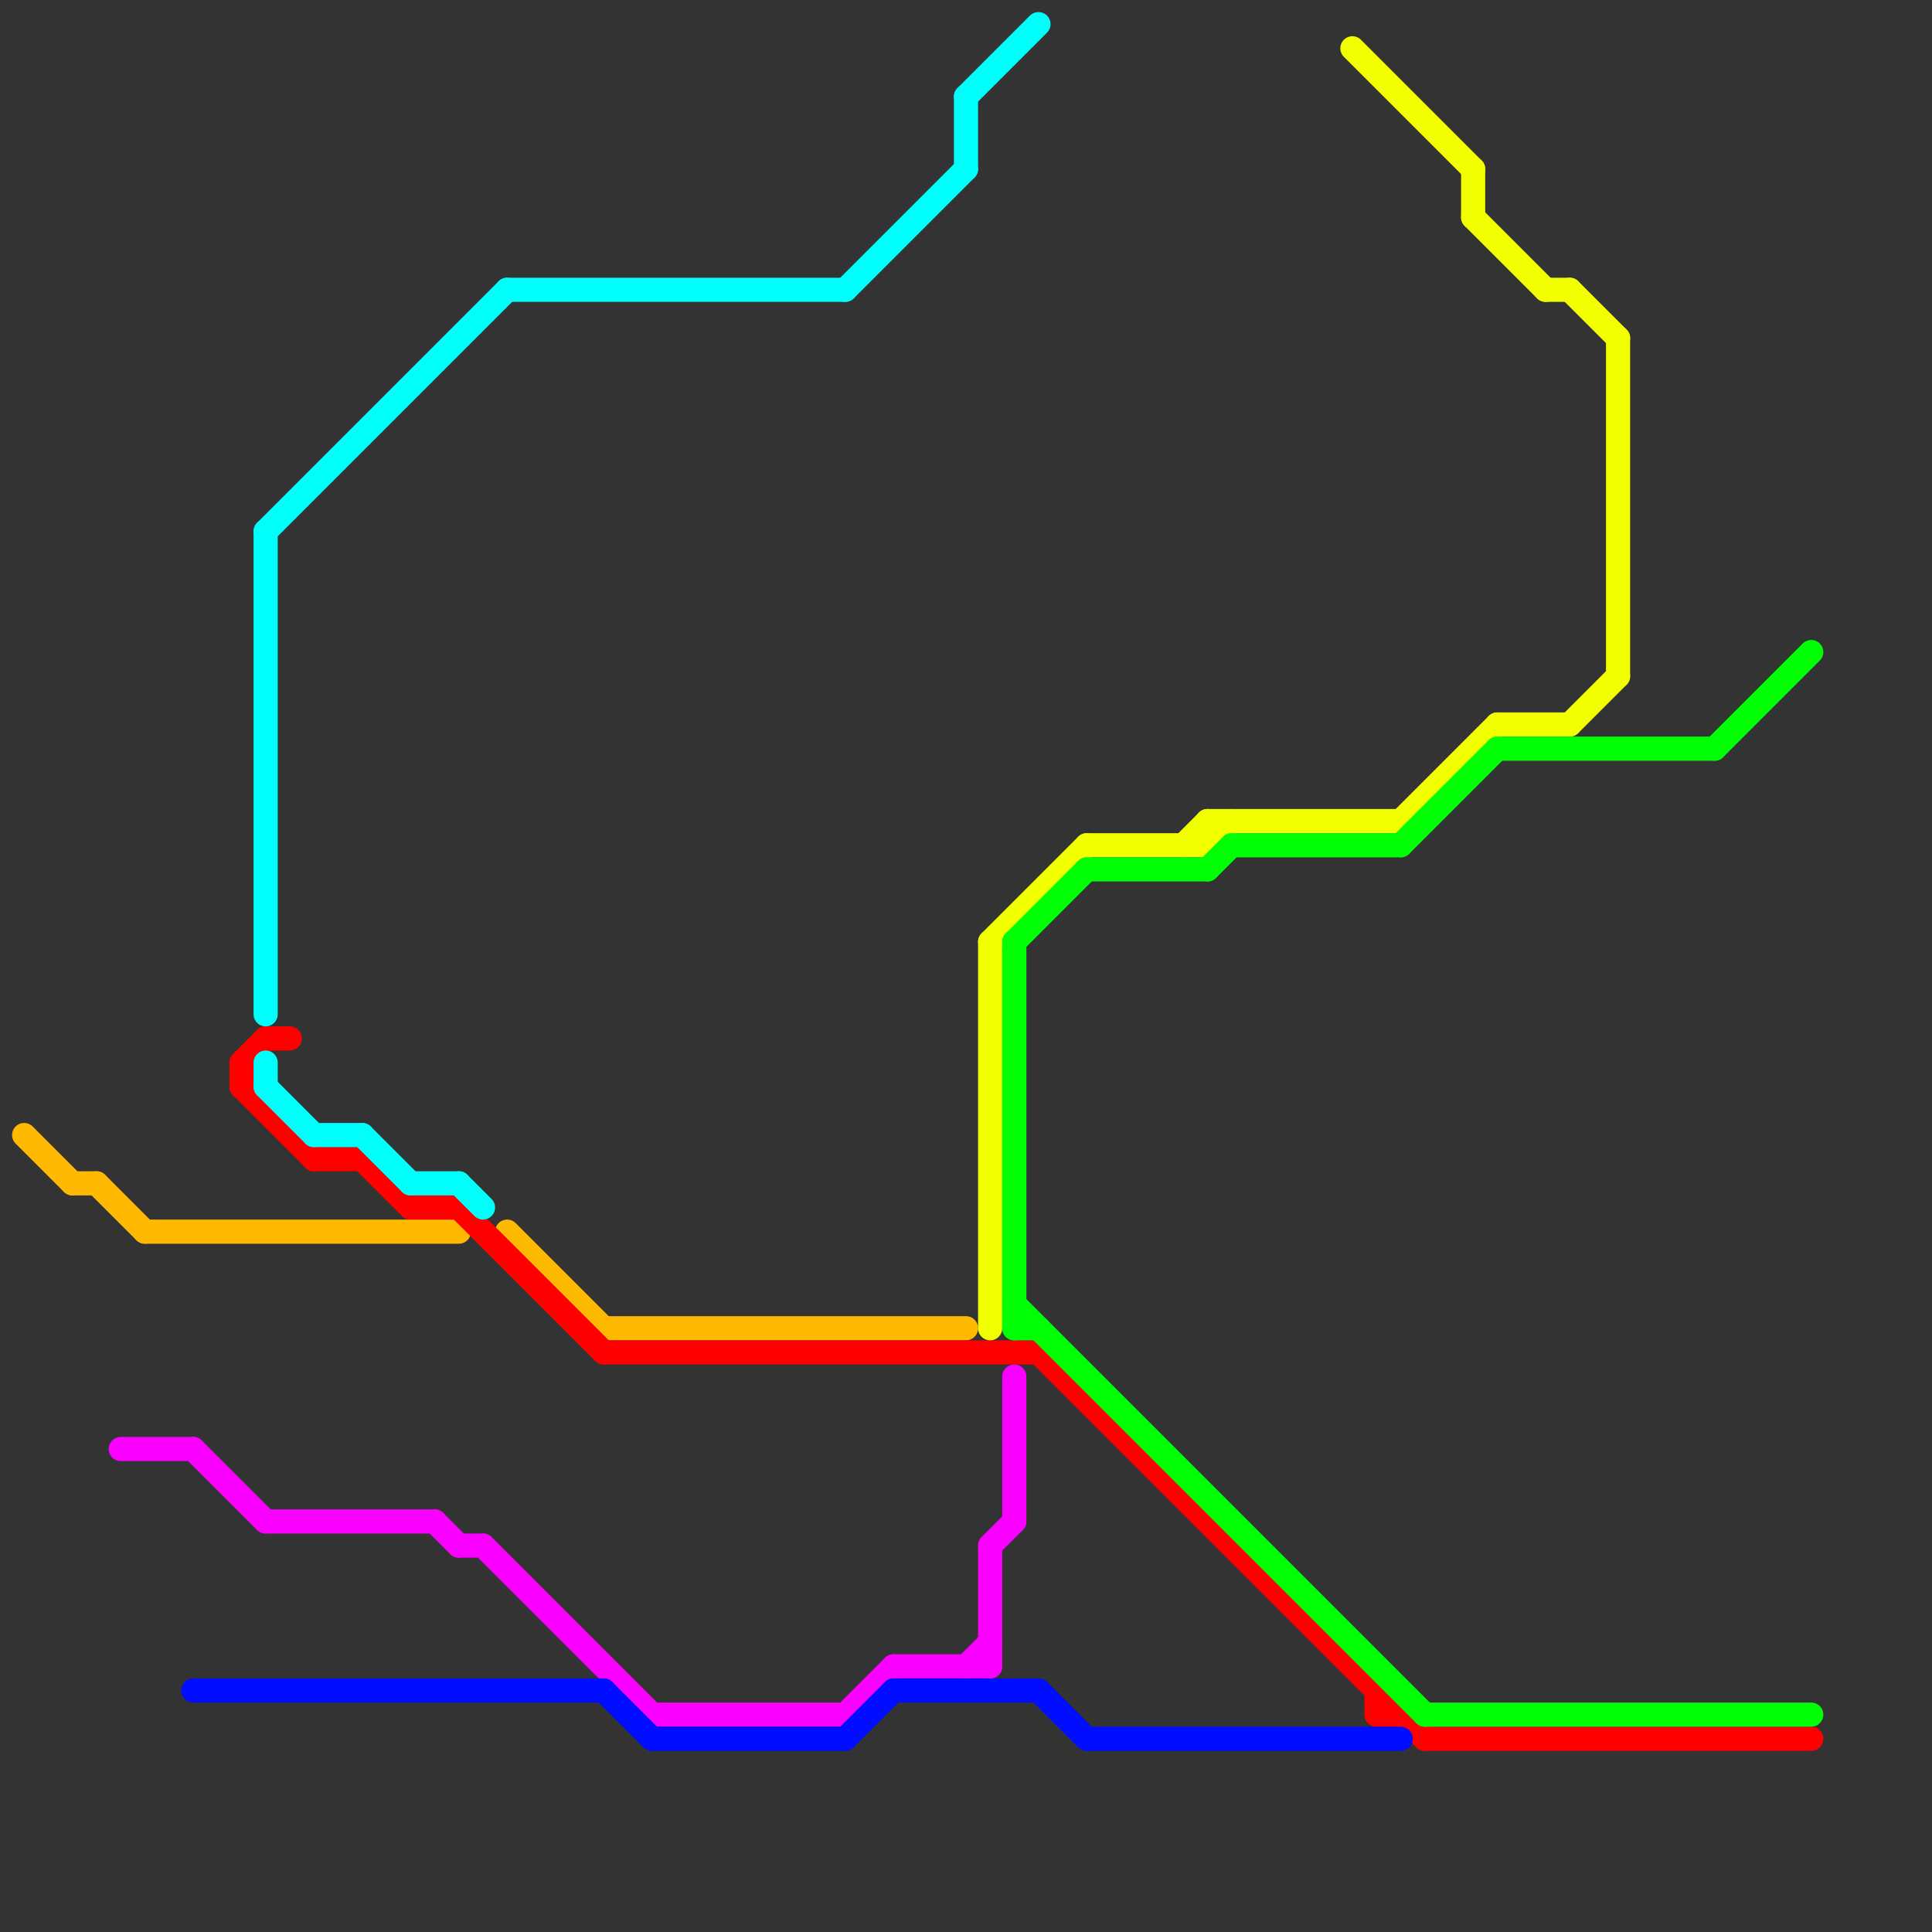 
<svg version="1.1" xmlns="http://www.w3.org/2000/svg" viewBox="0 0 80 80">
<rect x="0" y="0" width="80" height="80" fill="#333333" stroke="none"/>
<style>text { font: 1px Helvetica; font-weight: 600; white-space: pre; dominant-baseline: central; } line { stroke-width: 1; fill: none; stroke-linecap: round; stroke-linejoin: round; } .c0 { stroke: #ffb900 } .c1 { stroke: #ff0000 } .c2 { stroke: #f900ff } .c3 { stroke: #000dff } .c4 { stroke: #00fffb } .c5 { stroke: #f1ff00 } .c6 { stroke: #00ff05 }</style><defs><g id="wm-xf"><circle r="1.2" fill="#000"/><circle r="0.9" fill="#fff"/><circle r="0.6" fill="#000"/><circle r="0.3" fill="#fff"/></g><g id="wm"><circle r="0.6" fill="#000"/><circle r="0.3" fill="#fff"/></g></defs><line class="c0" x1="21" y1="51" x2="25" y2="55"/><line class="c0" x1="25" y1="55" x2="40" y2="55"/><line class="c0" x1="4" y1="49" x2="6" y2="51"/><line class="c0" x1="1" y1="47" x2="3" y2="49"/><line class="c0" x1="3" y1="49" x2="4" y2="49"/><line class="c0" x1="6" y1="51" x2="19" y2="51"/><line class="c1" x1="13" y1="48" x2="15" y2="48"/><line class="c1" x1="59" y1="72" x2="75" y2="72"/><line class="c1" x1="15" y1="48" x2="17" y2="50"/><line class="c1" x1="11" y1="43" x2="12" y2="43"/><line class="c1" x1="57" y1="71" x2="58" y2="71"/><line class="c1" x1="10" y1="45" x2="13" y2="48"/><line class="c1" x1="17" y1="50" x2="19" y2="50"/><line class="c1" x1="43" y1="56" x2="59" y2="72"/><line class="c1" x1="10" y1="44" x2="11" y2="43"/><line class="c1" x1="25" y1="56" x2="43" y2="56"/><line class="c1" x1="10" y1="44" x2="10" y2="45"/><line class="c1" x1="19" y1="50" x2="25" y2="56"/><line class="c1" x1="57" y1="70" x2="57" y2="71"/><line class="c2" x1="5" y1="60" x2="8" y2="60"/><line class="c2" x1="35" y1="71" x2="37" y2="69"/><line class="c2" x1="42" y1="57" x2="42" y2="63"/><line class="c2" x1="37" y1="69" x2="41" y2="69"/><line class="c2" x1="41" y1="64" x2="41" y2="69"/><line class="c2" x1="41" y1="64" x2="42" y2="63"/><line class="c2" x1="20" y1="64" x2="27" y2="71"/><line class="c2" x1="40" y1="69" x2="41" y2="68"/><line class="c2" x1="18" y1="63" x2="19" y2="64"/><line class="c2" x1="8" y1="60" x2="11" y2="63"/><line class="c2" x1="19" y1="64" x2="20" y2="64"/><line class="c2" x1="11" y1="63" x2="18" y2="63"/><line class="c2" x1="27" y1="71" x2="35" y2="71"/><line class="c3" x1="37" y1="70" x2="43" y2="70"/><line class="c3" x1="35" y1="72" x2="37" y2="70"/><line class="c3" x1="25" y1="70" x2="27" y2="72"/><line class="c3" x1="45" y1="72" x2="58" y2="72"/><line class="c3" x1="43" y1="70" x2="45" y2="72"/><line class="c3" x1="27" y1="72" x2="35" y2="72"/><line class="c3" x1="8" y1="70" x2="25" y2="70"/><line class="c4" x1="40" y1="4" x2="40" y2="7"/><line class="c4" x1="15" y1="47" x2="17" y2="49"/><line class="c4" x1="11" y1="45" x2="13" y2="47"/><line class="c4" x1="11" y1="44" x2="11" y2="45"/><line class="c4" x1="13" y1="47" x2="15" y2="47"/><line class="c4" x1="17" y1="49" x2="19" y2="49"/><line class="c4" x1="21" y1="12" x2="35" y2="12"/><line class="c4" x1="11" y1="22" x2="11" y2="42"/><line class="c4" x1="11" y1="22" x2="21" y2="12"/><line class="c4" x1="40" y1="4" x2="43" y2="1"/><line class="c4" x1="35" y1="12" x2="40" y2="7"/><line class="c4" x1="19" y1="49" x2="20" y2="50"/><line class="c5" x1="65" y1="30" x2="67" y2="28"/><line class="c5" x1="49" y1="35" x2="50" y2="34"/><line class="c5" x1="50" y1="35" x2="51" y2="34"/><line class="c5" x1="62" y1="30" x2="65" y2="30"/><line class="c5" x1="64" y1="12" x2="65" y2="12"/><line class="c5" x1="41" y1="39" x2="41" y2="55"/><line class="c5" x1="67" y1="14" x2="67" y2="28"/><line class="c5" x1="61" y1="7" x2="61" y2="9"/><line class="c5" x1="41" y1="39" x2="45" y2="35"/><line class="c5" x1="58" y1="34" x2="62" y2="30"/><line class="c5" x1="61" y1="9" x2="64" y2="12"/><line class="c5" x1="65" y1="12" x2="67" y2="14"/><line class="c5" x1="56" y1="2" x2="61" y2="7"/><line class="c5" x1="50" y1="34" x2="50" y2="35"/><line class="c5" x1="50" y1="34" x2="58" y2="34"/><line class="c5" x1="45" y1="35" x2="50" y2="35"/><line class="c6" x1="50" y1="36" x2="51" y2="35"/><line class="c6" x1="71" y1="31" x2="75" y2="27"/><line class="c6" x1="51" y1="35" x2="58" y2="35"/><line class="c6" x1="42" y1="39" x2="45" y2="36"/><line class="c6" x1="62" y1="31" x2="71" y2="31"/><line class="c6" x1="42" y1="55" x2="43" y2="55"/><line class="c6" x1="58" y1="35" x2="62" y2="31"/><line class="c6" x1="42" y1="54" x2="59" y2="71"/><line class="c6" x1="42" y1="39" x2="42" y2="55"/><line class="c6" x1="45" y1="36" x2="50" y2="36"/><line class="c6" x1="59" y1="71" x2="75" y2="71"/>
</svg>

